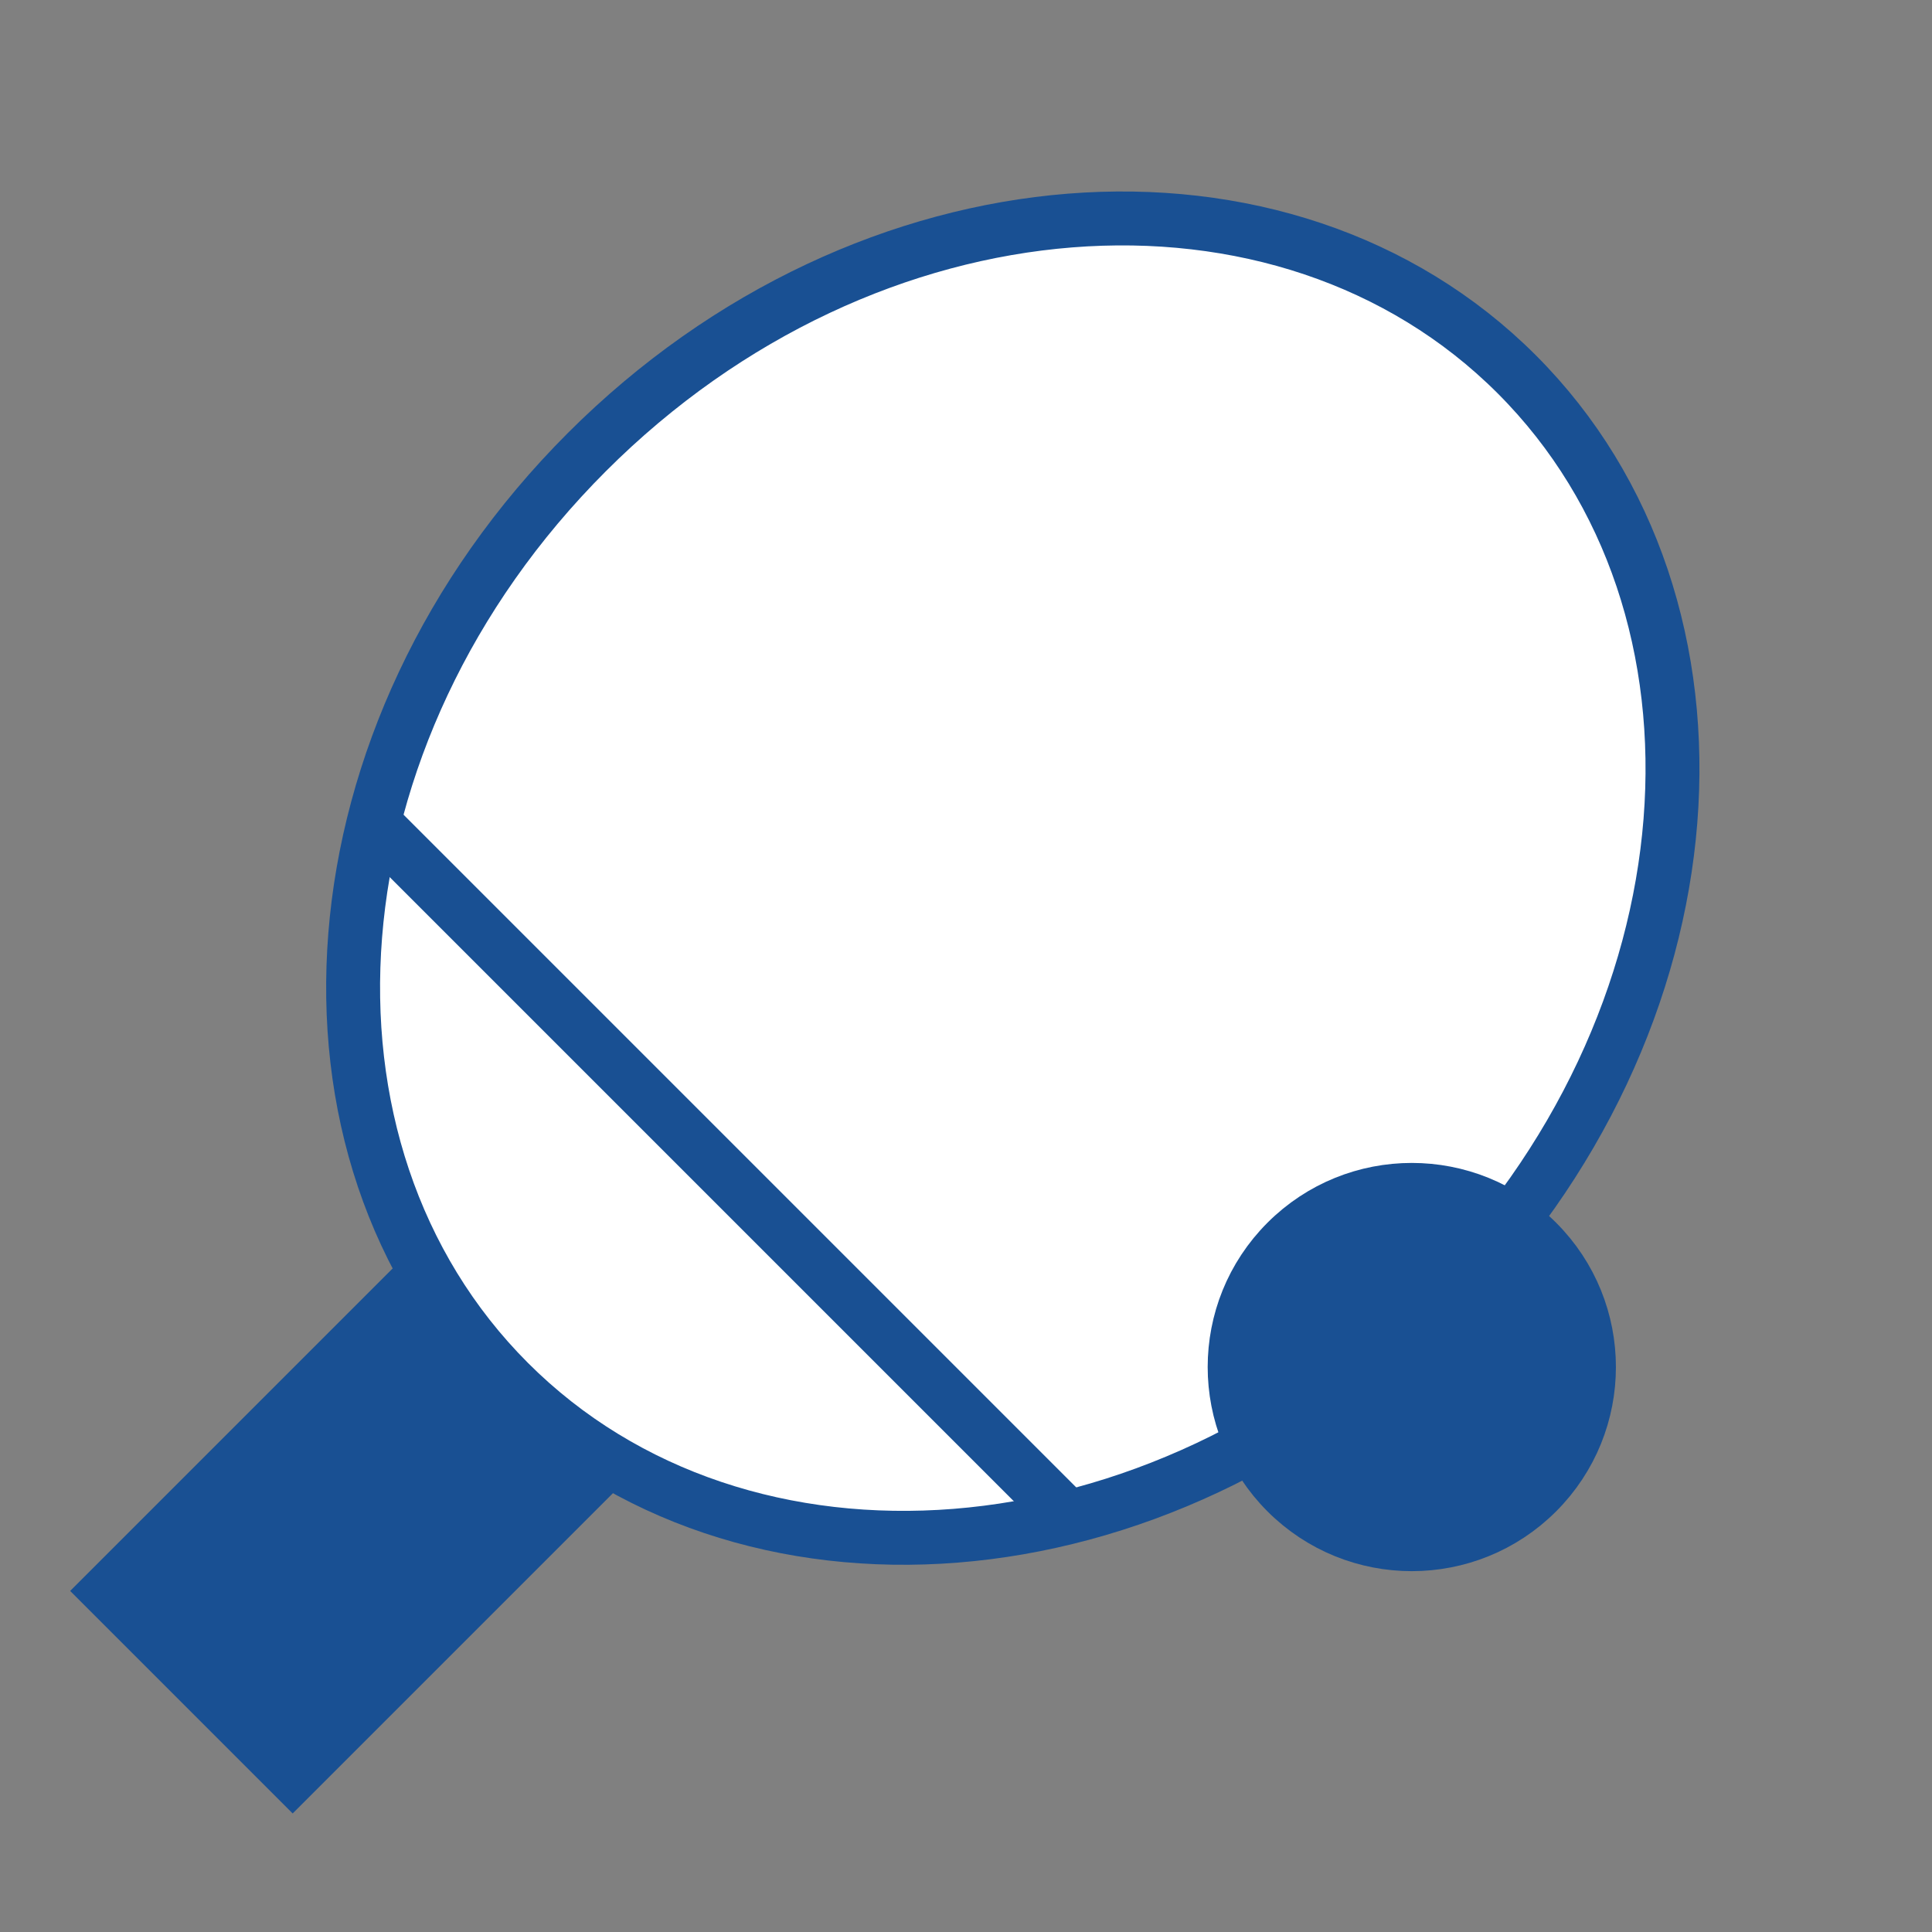 <svg width="43" height="43" viewBox="0 0 43 43" fill="none" xmlns="http://www.w3.org/2000/svg">
<rect x="0" y="0" width="43" height="43" fill="#808080" stroke="none"/>
<g clip-path="url(#clip0_690_5406)">
<mask id="mask0_690_5406" style="mask-type:luminance" maskUnits="userSpaceOnUse" x="0" y="0" width="43" height="43">
<path d="M0 0H43V43H0V0Z" fill="white"/>
</mask>
<g mask="url(#mask0_690_5406)">
<path d="M15.594 22.225L19.698 26.329L6.514 39.513L2.41 35.409L15.594 22.225Z" fill="#195093" stroke="#195093" stroke-width="1.2"/>
<path d="M32.023 29.026C25.763 35.286 16.502 35.934 11.327 30.759C6.152 25.584 6.8 16.324 13.061 10.063C19.321 3.803 28.581 3.155 33.757 8.33C38.931 13.505 38.284 22.765 32.023 29.026Z" fill="white" stroke="#195093" stroke-width="1.2"/>
<path d="M28.634 33.214C30.174 34.754 32.67 34.754 34.21 33.214C35.75 31.674 35.75 29.178 34.21 27.638C32.67 26.098 30.174 26.098 28.634 27.638C27.094 29.178 27.094 31.674 28.634 33.214Z" fill="#195093" stroke="#195093" stroke-width="1.2"/>
<path d="M8.5 18.5L24 34" stroke="#195093" stroke-width="1.2" stroke-linejoin="round"/>
</g>
</g>
<defs>
<clipPath id="clip0_690_5406">
<rect width="43" height="43" fill="white"/>
</clipPath>
</defs>
</svg>
